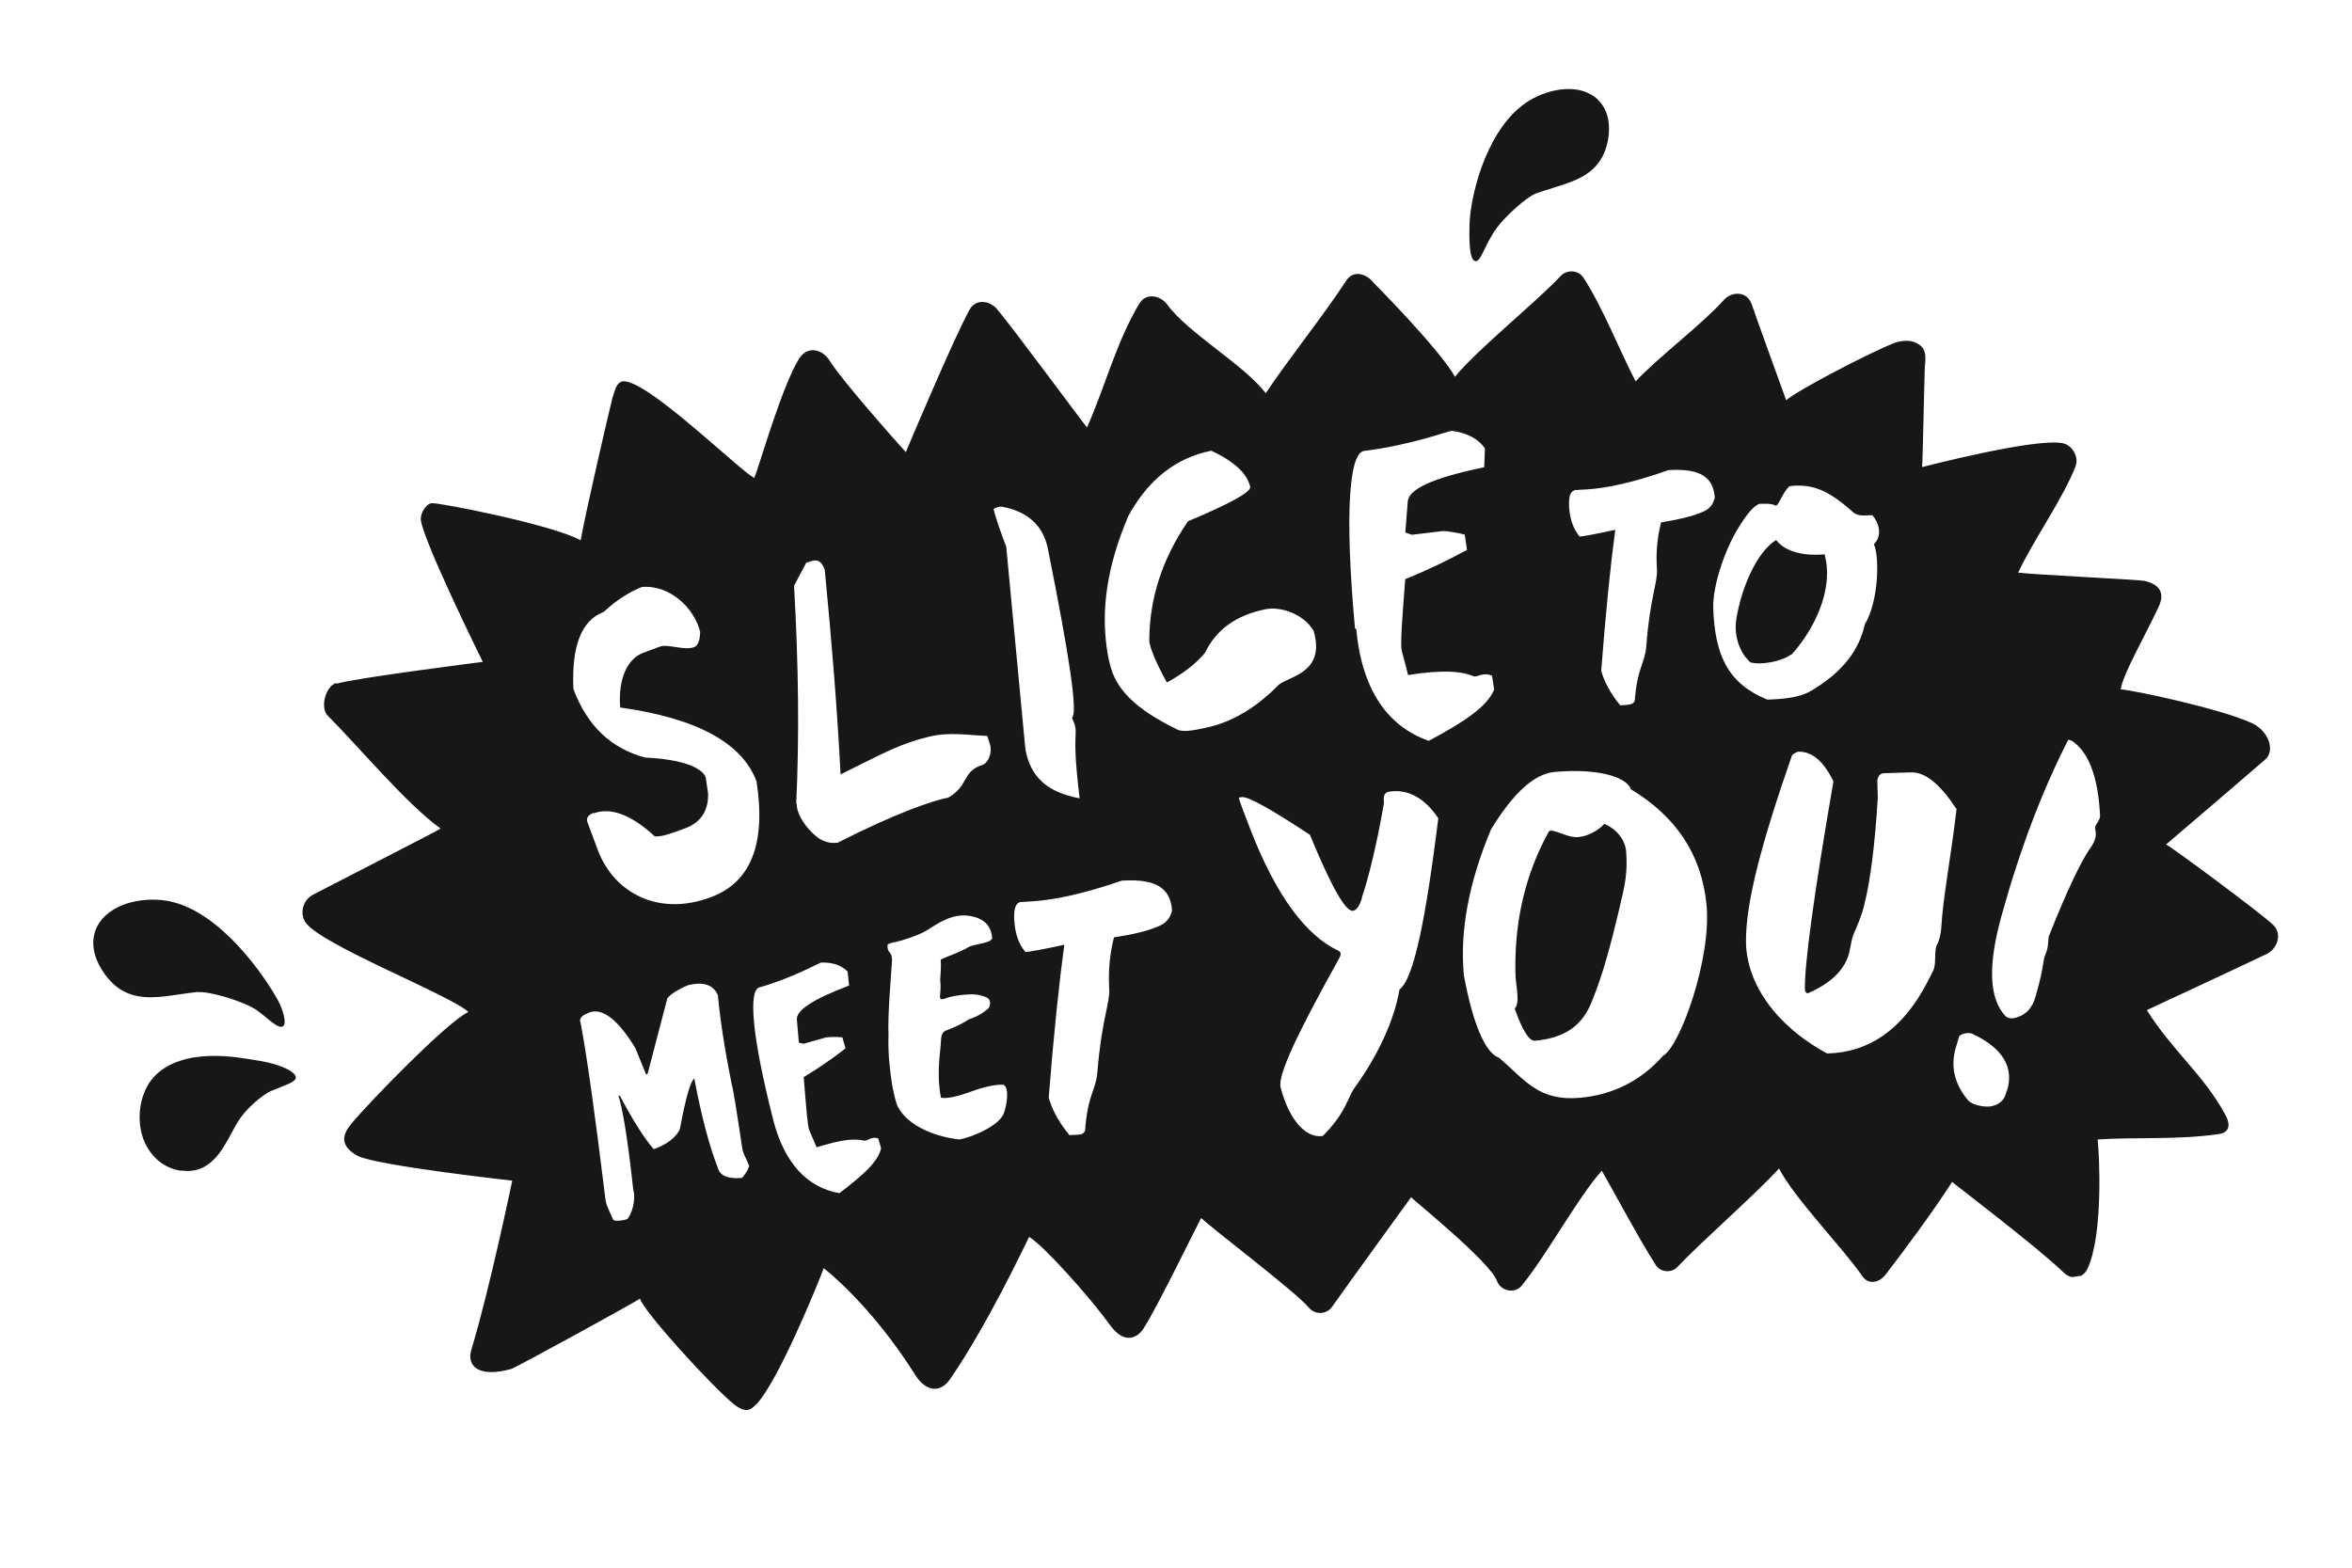<svg xmlns="http://www.w3.org/2000/svg" width="237" height="158" viewBox="0 0 237 158" fill="none"><g clip-path="url(#clip0_15981_5427)"><path d="M152.62 101.625C153.401 103.86 154.1 104.947 154.657 104.893C157.683 104.619 159.403 103.38 160.362 101.033C160.968 99.513 161.89 97.321 163.553 89.927C164.023 87.891 163.901 86.48 163.855 85.773C163.739 84.599 162.866 83.539 161.659 83.034C161.077 83.717 159.704 84.488 158.583 84.358C157.674 84.256 156.462 83.514 156.084 83.779C153.693 88.096 152.567 92.909 152.706 98.218C152.744 99.463 153.225 101.088 152.6 101.688L152.62 101.625Z" fill="#181716"></path><path d="M180.515 65.983C182.69 63.603 184.845 59.5 183.855 55.867C183.181 55.938 180.292 56.132 178.965 54.425C176.9 55.746 175.454 59.416 174.969 62.346C174.593 64.606 175.761 66.247 176.372 66.751C177.311 67.058 179.549 66.693 180.481 65.958L180.515 65.983Z" fill="#181716"></path><path d="M33.901 68.823C32.816 69.134 32.194 71.341 33.061 72.164C36.108 75.221 41.073 81.148 44.403 83.508C43.943 83.815 33.709 89.038 31.555 90.164C30.534 90.703 30.164 92.009 30.782 92.959C32.279 95.206 45.459 100.321 47.198 101.997C45.184 102.864 37.056 111.225 35.346 113.326C34.516 114.344 34.207 115.462 35.995 116.474C37.78 117.458 51.615 118.992 51.615 118.992C51.615 118.992 49.366 129.838 47.496 136.043C46.998 137.695 48.247 138.878 51.506 137.974C52.075 137.799 64.178 131.137 64.497 130.88C64.654 131.929 71.646 139.666 73.982 141.55C74.522 141.976 75.031 142.197 75.459 142.074C75.688 142.01 75.953 141.791 76.263 141.477C78.397 139.223 82.434 129.389 83.003 127.815C83.204 127.964 87.787 131.536 92.234 138.583C93.172 140.08 94.65 140.603 95.772 138.947C99.558 133.408 103.147 125.756 103.698 124.661C105.031 125.415 109.666 130.527 111.843 133.536C113.381 135.659 114.699 134.717 115.206 133.927C116.587 131.815 120.338 124.049 121.037 122.753C121.951 123.688 130.609 130.224 131.885 131.79C132.502 132.531 133.66 132.507 134.225 131.708C135.797 129.478 142.14 120.729 142.189 120.662C142.273 120.828 150.16 127.181 150.83 129.076C151.195 130.123 152.642 130.442 153.345 129.563C155.91 126.411 159.082 120.547 161.409 117.996C163.065 120.905 165.059 124.685 166.852 127.514C167.319 128.248 168.431 128.32 169.022 127.695C171.413 125.164 176.915 120.352 179.267 117.767C180.748 120.702 185.813 125.899 187.646 128.602C188.298 129.577 189.436 129.228 190.006 128.458C192.198 125.599 194.724 122.185 196.707 119.119C196.749 119.202 205.378 125.742 207.993 128.299C208.722 128.994 209.862 128.853 210.319 127.921C211.983 124.516 211.523 116.07 211.37 114.842C215.053 114.589 219.477 114.91 223.642 114.287C224.399 114.174 224.941 113.617 224.207 112.297C221.995 108.252 218.906 105.915 216.327 101.805C216.605 101.674 225.958 97.328 228.374 96.162C229.403 95.681 230.023 94.248 229.1 93.255C227.981 92.142 218.742 85.306 218.266 85.109C218.796 84.673 227.347 77.35 228.241 76.561C229.297 75.659 228.585 73.682 226.981 72.909C223.844 71.443 215.05 69.572 213.696 69.477C213.935 67.893 216.093 64.206 217.514 61.165C218.442 59.21 216.79 58.713 216.11 58.546C215.584 58.416 205.363 57.95 203.363 57.713C204.754 54.677 207.923 50.184 209.143 46.994C209.512 46.075 208.821 44.839 207.812 44.662C204.964 44.135 193.761 47.061 193.674 47.074C193.74 46.915 193.906 38.078 193.954 36.999C193.987 36.428 194.177 35.506 193.649 34.96C192.768 34.05 191.446 34.366 190.852 34.574C188.352 35.574 181.251 39.255 179.984 40.338C179.772 39.715 177.36 33.138 176.515 30.674C176.039 29.287 174.474 29.372 173.709 30.23C171.332 32.849 167.151 35.945 164.815 38.438C163.271 35.483 161.404 30.761 159.524 27.945C159.028 27.215 157.887 27.148 157.271 27.806C154.86 30.399 148.8 35.265 146.615 37.974C144.997 35.119 138.374 28.458 138.374 28.458C138.08 28.085 138.303 28.379 138.374 28.458C137.711 27.605 136.363 27.151 135.642 28.301C133.366 31.797 129.826 36.197 127.542 39.635C125.387 36.772 119.699 33.573 117.598 30.672C116.926 29.76 115.454 29.474 114.791 30.615C112.439 34.599 111.385 38.895 109.538 43.072C109.3 42.869 102.161 33.159 100.462 31.15C99.74 30.305 98.335 30.069 97.701 31.206C96.154 33.997 91.758 44.42 91.275 45.565C90.78 45.043 84.84 38.369 83.619 36.378C82.908 35.204 81.385 34.777 80.52 36.157C78.809 38.854 76.53 46.906 76.006 48.175C74.752 47.559 67.088 40.101 63.809 38.685C62.377 38.066 62.16 38.604 61.724 40.069C61.545 40.661 58.816 52.473 58.516 54.453C55.628 52.86 44.038 50.604 43.489 50.716C42.877 50.807 42.441 51.676 42.403 52.218C42.243 53.73 48.606 66.624 48.649 66.707C48.474 66.733 35.792 68.331 33.885 68.914L33.901 68.823ZM84.581 120.255C81.371 119.693 79.011 117.247 77.899 112.799C75.732 104.28 75.424 99.83 76.509 99.519C79.85 98.573 82.456 97.082 82.742 97.009C83.929 96.98 84.81 97.295 85.409 97.92L85.56 99.327C81.813 100.75 80.222 101.852 80.298 102.763L80.497 105.086L80.989 105.191L83.217 104.56C83.683 104.49 84.399 104.502 84.882 104.549L85.198 105.663C83.918 106.658 82.516 107.642 80.986 108.556C81.244 111.673 81.364 113.471 81.55 113.92C81.998 114.925 82.235 115.515 82.281 115.627L83.167 115.375C85.677 114.643 86.574 114.866 87.124 114.962C87.428 115.006 87.771 114.508 88.488 114.728L88.786 115.726C88.483 117.081 87.013 118.403 84.581 120.255ZM99.974 94.581C99.728 95.124 98.262 95.075 97.548 95.48C96.565 96.073 95.193 96.457 94.787 96.726C94.864 97.638 94.747 98.251 94.738 98.788C94.83 99.4 94.754 99.887 94.716 100.429C94.701 100.729 94.86 100.794 95.337 100.604C95.786 100.418 96.859 100.227 97.929 100.216C98.641 100.199 99.517 100.485 99.673 100.73C99.799 100.979 99.814 101.274 99.624 101.6C99.049 102.133 98.36 102.504 97.621 102.734C96.621 103.419 95.429 103.806 95.263 103.89C94.956 104.025 94.833 104.401 94.827 104.759C94.77 106.167 94.337 108.048 94.812 110.627C95.371 110.781 96.659 110.44 97.507 110.134C98.72 109.685 100.116 109.268 101.137 109.324C101.73 109.711 101.441 111.362 101.192 112.084C100.851 113.386 98.052 114.579 96.721 114.837C95.942 114.805 91.737 114.153 90.403 111.405C89.919 109.959 89.759 108.494 89.626 107.204C89.52 106.297 89.497 104.752 89.532 104.39C89.42 102.442 89.831 97.825 89.875 96.925C89.901 96.504 89.853 96.184 89.573 95.898C89.468 95.795 89.378 95.391 89.464 95.17C89.796 95.001 90.232 94.936 90.349 94.919C90.611 94.879 92.548 94.292 93.365 93.783C94.48 93.08 96.038 91.954 97.852 92.338C99.874 92.72 99.933 94.111 99.996 94.727L99.974 94.581ZM201.686 92.293C203.541 85.585 205.784 79.681 208.412 74.555L208.754 74.652C210.401 75.716 211.425 78.183 211.614 82.234C211.65 82.675 211.037 83.153 211.118 83.499C211.192 83.994 211.307 84.364 210.809 85.212C209.769 86.618 208.319 89.663 206.459 94.348C206.329 94.874 206.466 95.389 206.109 96.187C205.777 96.951 206.085 97.024 205.129 100.383C204.804 101.592 204.118 102.38 202.874 102.625C202.612 102.665 202.245 102.6 202.065 102.389C200.433 100.638 200.291 97.295 201.686 92.293ZM202.21 109.93L202.112 110.272C201.815 111.269 200.784 111.542 200.305 111.525C199.593 111.542 198.692 111.29 198.34 110.925C196.93 109.261 196.514 107.477 197.089 105.545L197.386 104.548C197.372 104.252 198.394 103.921 198.892 104.263C201.811 105.672 202.961 107.585 202.239 109.926L202.21 109.93ZM197.156 81.508C196.568 86.538 195.754 90.649 195.615 93.499C195.593 93.948 195.423 94.808 195.209 95.167C194.846 95.727 195.147 97.141 194.802 97.818C194.687 98.044 194.301 98.846 194.181 99.042C191.751 103.693 188.385 106.072 184.113 106.175C178.769 103.282 176.047 99.015 175.938 95.101C175.84 91.067 177.573 84.734 180.573 76.127C180.647 76.027 181.024 75.762 181.232 75.761C182.598 75.735 183.758 76.723 184.746 78.749C182.752 90.301 181.807 97.32 181.873 99.752C181.908 99.985 182.055 100.171 182.221 100.087C184.371 99.14 185.733 97.894 186.243 96.329C186.427 95.766 186.518 94.978 186.656 94.511C186.831 93.889 187.445 92.815 187.818 91.33C188.46 88.852 188.927 85.209 189.216 80.373L189.167 78.653C189.248 78.194 189.45 77.956 189.833 77.928L192.589 77.844C194.013 77.809 195.507 79.045 197.127 81.512L197.156 81.508ZM177.259 50.779C177.825 50.784 178.436 50.693 178.955 50.972C179.291 50.833 179.645 49.618 180.299 49.015C180.848 48.903 181.714 48.922 182.236 49.023C183.916 49.307 185.292 50.352 186.733 51.625C187.282 52.109 188.026 51.908 188.684 51.929C189.414 52.832 189.651 54.017 188.824 54.856C189.385 56.022 189.344 60.524 187.915 62.911C187.324 65.531 185.714 67.707 182.516 69.614C181.069 70.485 178.803 70.467 178.096 70.513C174.167 68.927 172.791 66.096 172.634 61.266C172.577 58.893 173.907 55.24 175.106 53.304C176.037 51.766 176.698 51.012 177.288 50.775L177.259 50.779ZM158.653 49.393L159.923 49.322C161.9 49.206 164.64 48.617 168.117 47.383C171.626 47.156 172.662 48.311 172.791 50.167C172.527 51.189 171.971 51.451 171.181 51.748C170.421 52.04 169.162 52.377 167.385 52.643C167.044 53.944 166.834 55.524 166.963 57.38C167.046 58.737 166.257 60.225 165.889 65.133C165.738 66.912 164.987 67.263 164.734 70.546C164.694 70.88 164.324 70.994 164.121 71.025L163.267 71.093C162.323 69.954 161.67 68.771 161.346 67.599C161.802 61.695 162.284 56.949 162.764 53.393C160.66 53.857 159.529 54.056 159.175 54.079C158.558 53.338 158.206 52.378 158.115 51.171C158.046 50.109 158.229 49.546 158.628 49.427L158.653 49.393ZM164.289 79.515C168.933 82.304 171.478 86.181 171.96 91.2C172.475 96.631 169.277 105.506 167.567 106.416C165.277 109.022 162.38 110.348 159.267 110.635C155.039 111.029 153.705 108.876 151.041 106.595C149.76 106.191 148.456 103.439 147.51 98.31C147.081 93.849 148.011 88.916 150.249 83.579C152.474 79.942 154.568 78.021 156.591 77.808C160.848 77.409 163.801 78.248 164.313 79.481L164.289 79.515ZM136.538 63.359C135.466 51.61 135.968 45.61 137.461 45.446C142.109 44.87 145.86 43.476 146.267 43.415C147.847 43.625 148.979 44.23 149.631 45.205L149.556 47.091C144.271 48.179 141.942 49.332 141.854 50.536L141.608 53.669L142.268 53.898L145.368 53.524C145.992 53.52 146.976 53.73 147.594 53.876L147.824 55.419C145.87 56.485 143.815 57.477 141.598 58.375C141.271 62.562 141.095 64.97 141.249 65.602C141.642 67.032 141.856 67.864 141.882 68.038L143.105 67.856C146.617 67.45 147.752 67.875 148.478 68.154C148.858 68.305 149.45 67.681 150.348 68.112L150.557 69.51C149.831 71.227 147.613 72.719 143.974 74.663C139.83 73.228 137.219 69.51 136.659 63.371L136.538 63.359ZM137.207 90.532C137.787 88.837 138.681 85.458 139.459 80.906C139.359 80.236 139.511 79.856 139.977 79.786C141.869 79.503 143.52 80.388 144.933 82.469C143.686 92.451 142.494 98.614 141.023 99.727C140.461 102.937 138.81 106.429 136.516 109.601C135.777 110.634 135.67 112.109 133.288 114.49C131.657 114.734 129.943 113.025 129.046 109.616C128.709 108.357 130.824 103.991 134.977 96.522C135.092 96.297 135.194 95.984 134.872 95.823C131.544 94.267 128.586 90.213 126.032 83.688C125.261 81.719 124.854 80.589 124.823 80.385L125.144 80.337C125.726 80.25 128.029 81.513 131.994 84.136C134.143 89.352 135.596 91.904 136.324 91.795C136.674 91.743 136.951 91.404 137.236 90.527L137.207 90.532ZM113.608 52.169C115.632 48.383 118.453 46.145 122.067 45.426C124.406 46.535 125.688 47.743 125.976 49.069C126.054 49.594 123.992 50.736 119.707 52.538C117.092 56.353 115.79 60.388 115.81 64.702C116.051 65.917 116.966 67.656 117.581 68.784C119.233 67.882 120.513 66.887 121.422 65.798C122.531 63.459 124.574 61.992 127.522 61.403C129.023 61.089 131.373 61.869 132.375 63.595C133.569 67.793 129.986 68.12 128.867 69.002C126.311 71.617 123.762 72.892 121.45 73.356C120.556 73.55 119.118 73.884 118.52 73.467C114.313 71.417 112.463 69.401 111.878 67.077C111.695 66.449 111.612 65.896 111.507 65.197C110.999 61.402 111.501 57.189 113.658 52.102L113.608 52.169ZM100.111 51.3C100.302 51.182 100.692 51.004 101.001 51.077C103.481 51.54 105.114 52.904 105.596 55.332C107.831 66.491 108.607 71.883 108.019 72.328C108.091 72.615 108.423 73.042 108.391 73.821C108.339 74.871 108.278 76.249 108.788 80.46C105.878 79.913 104.229 78.641 103.536 76.393C103.417 75.994 103.318 75.532 103.286 75.12L101.393 55.097C100.758 53.436 100.333 52.189 100.107 51.27L100.111 51.3ZM102.761 90.919L104.147 90.831C106.299 90.688 109.243 90.069 113.036 88.757C116.869 88.511 117.952 89.779 118.102 91.781C117.818 92.865 117.212 93.194 116.365 93.5C115.551 93.83 114.175 94.184 112.253 94.472C111.896 95.865 111.649 97.599 111.77 99.605C111.872 101.079 111.012 102.696 110.584 108C110.426 109.929 109.592 110.322 109.349 113.872C109.314 114.234 108.915 114.354 108.677 114.359L107.762 114.407C106.741 113.16 106.017 111.899 105.675 110.61C106.179 104.223 106.72 99.08 107.244 95.221C104.966 95.71 103.747 95.922 103.335 95.954C102.651 95.163 102.282 94.087 102.207 92.788C102.124 91.639 102.333 91.043 102.79 90.915L102.761 90.919ZM80.231 81.009C80.538 74.502 80.481 67.157 80.012 59.039L81.242 56.712L81.84 56.533C82.439 56.354 82.84 56.651 83.108 57.445C83.814 64.753 84.361 71.4 84.7 78.048C89.274 75.786 90.726 74.944 93.657 74.238C95.698 73.754 97.416 74.092 99.482 74.17L99.763 75.051C100.005 75.879 99.567 76.927 98.968 77.106C96.974 77.701 97.616 79.213 95.559 80.384C93.995 80.678 90.173 81.994 84.391 84.942C83.218 85.058 82.432 84.58 81.614 83.69C80.943 82.987 80.241 81.871 80.289 81L80.231 81.009ZM59.804 81.98C61.524 81.335 63.603 82.096 65.986 84.3C66.765 84.333 67.667 83.99 69.021 83.489C70.628 82.892 71.403 81.704 71.35 79.955L71.106 78.324C70.688 77.315 68.634 76.521 65.006 76.349C61.564 75.434 59.167 73.143 57.782 69.45C57.578 65.103 58.59 62.511 60.845 61.667C62.385 60.216 63.825 59.495 64.697 59.156C67.552 58.937 69.962 61.316 70.552 63.669C70.537 64.565 70.316 65.074 69.95 65.218C68.937 65.608 67.337 64.865 66.49 65.17L64.77 65.814C63.304 66.361 62.255 68.304 62.495 71.305C70.218 72.383 74.79 74.885 76.231 78.749C77.201 85.035 75.669 88.926 71.635 90.423C66.364 92.402 61.868 90.007 60.236 85.666L59.189 82.846C59.041 82.451 59.264 82.15 59.825 81.917L59.804 81.98ZM58.443 102.935C58.44 102.519 58.709 102.33 59.353 102.055C60.673 101.53 62.251 102.723 64.028 105.643L65.064 108.197C65.12 108.368 65.232 108.321 65.289 108.104L67.239 100.637C67.547 100.115 69.017 99.389 69.416 99.27C70.942 98.922 71.918 99.283 72.342 100.321C72.404 100.937 72.662 104.054 73.763 109.427C73.852 109.623 74.194 111.715 74.795 115.734C74.887 116.346 75.261 116.855 75.469 117.449C75.557 117.645 74.931 118.631 74.736 118.72C73.441 118.824 72.686 118.55 72.411 117.907C71.505 115.631 70.69 112.567 69.965 108.715C69.604 108.888 69.111 110.57 68.515 113.755C68.467 114.03 67.775 115.176 65.876 115.817C64.983 114.819 63.855 113.053 62.489 110.488C62.409 110.351 62.293 110.369 62.348 110.539C62.675 111.532 63.214 114.34 63.813 119.937C64.012 120.473 63.926 121.885 63.237 122.851C62.759 123.042 61.964 123.101 61.792 122.948C61.547 122.3 61.16 121.703 61.026 121.009C59.931 112.091 59.087 106.054 58.472 102.931L58.443 102.935Z" fill="#181716"></path><path d="M148.654 26.325C149.238 26.446 149.567 24.67 150.855 22.93C151.697 21.791 153.816 19.837 154.834 19.476C155.428 19.268 155.998 19.094 156.509 18.928C158.616 18.285 160.806 17.601 161.706 15.263C161.858 14.883 161.972 14.449 162.052 13.99C162.475 11.247 161.16 10.015 160.345 9.541C158.288 8.331 155.204 9.209 153.365 10.645C149.578 13.593 148.13 20.032 148.076 22.66C148.035 23.977 148.037 26.179 148.62 26.301L148.654 26.325Z" fill="#181716"></path><path d="M19.956 99.997C21.101 99.885 24.622 100.936 25.885 101.819C27.052 102.657 28.055 103.787 28.536 103.418C28.938 103.12 28.445 101.615 28.036 100.873C26.679 98.366 22.307 92.023 17.252 90.873C14.817 90.315 11.477 90.874 10.033 92.965C9.472 93.793 8.78 95.534 10.428 97.997C12.489 101.024 15.172 100.652 18.026 100.226C18.608 100.139 19.249 100.043 19.923 99.972L19.956 99.997Z" fill="#181716"></path><path d="M18.267 117.964C21.072 118.408 22.376 115.98 23.306 114.234C23.585 113.715 23.89 113.164 24.208 112.699C24.768 111.871 26.328 110.358 27.367 109.934C28.513 109.436 29.83 109.09 29.815 108.586C29.803 108.111 28.573 107.253 25.531 106.815C24.314 106.639 18.438 105.374 15.49 108.554C14.134 110.037 13.689 112.635 14.419 114.729C15.072 116.507 16.445 117.731 18.242 117.998L18.267 117.964Z" fill="#181716"></path></g><defs><clipPath id="clip0_15981_5427"><rect width="220" height="126" fill="white" transform="translate(0 32.537) rotate(-8.505)"></rect></clipPath></defs></svg>